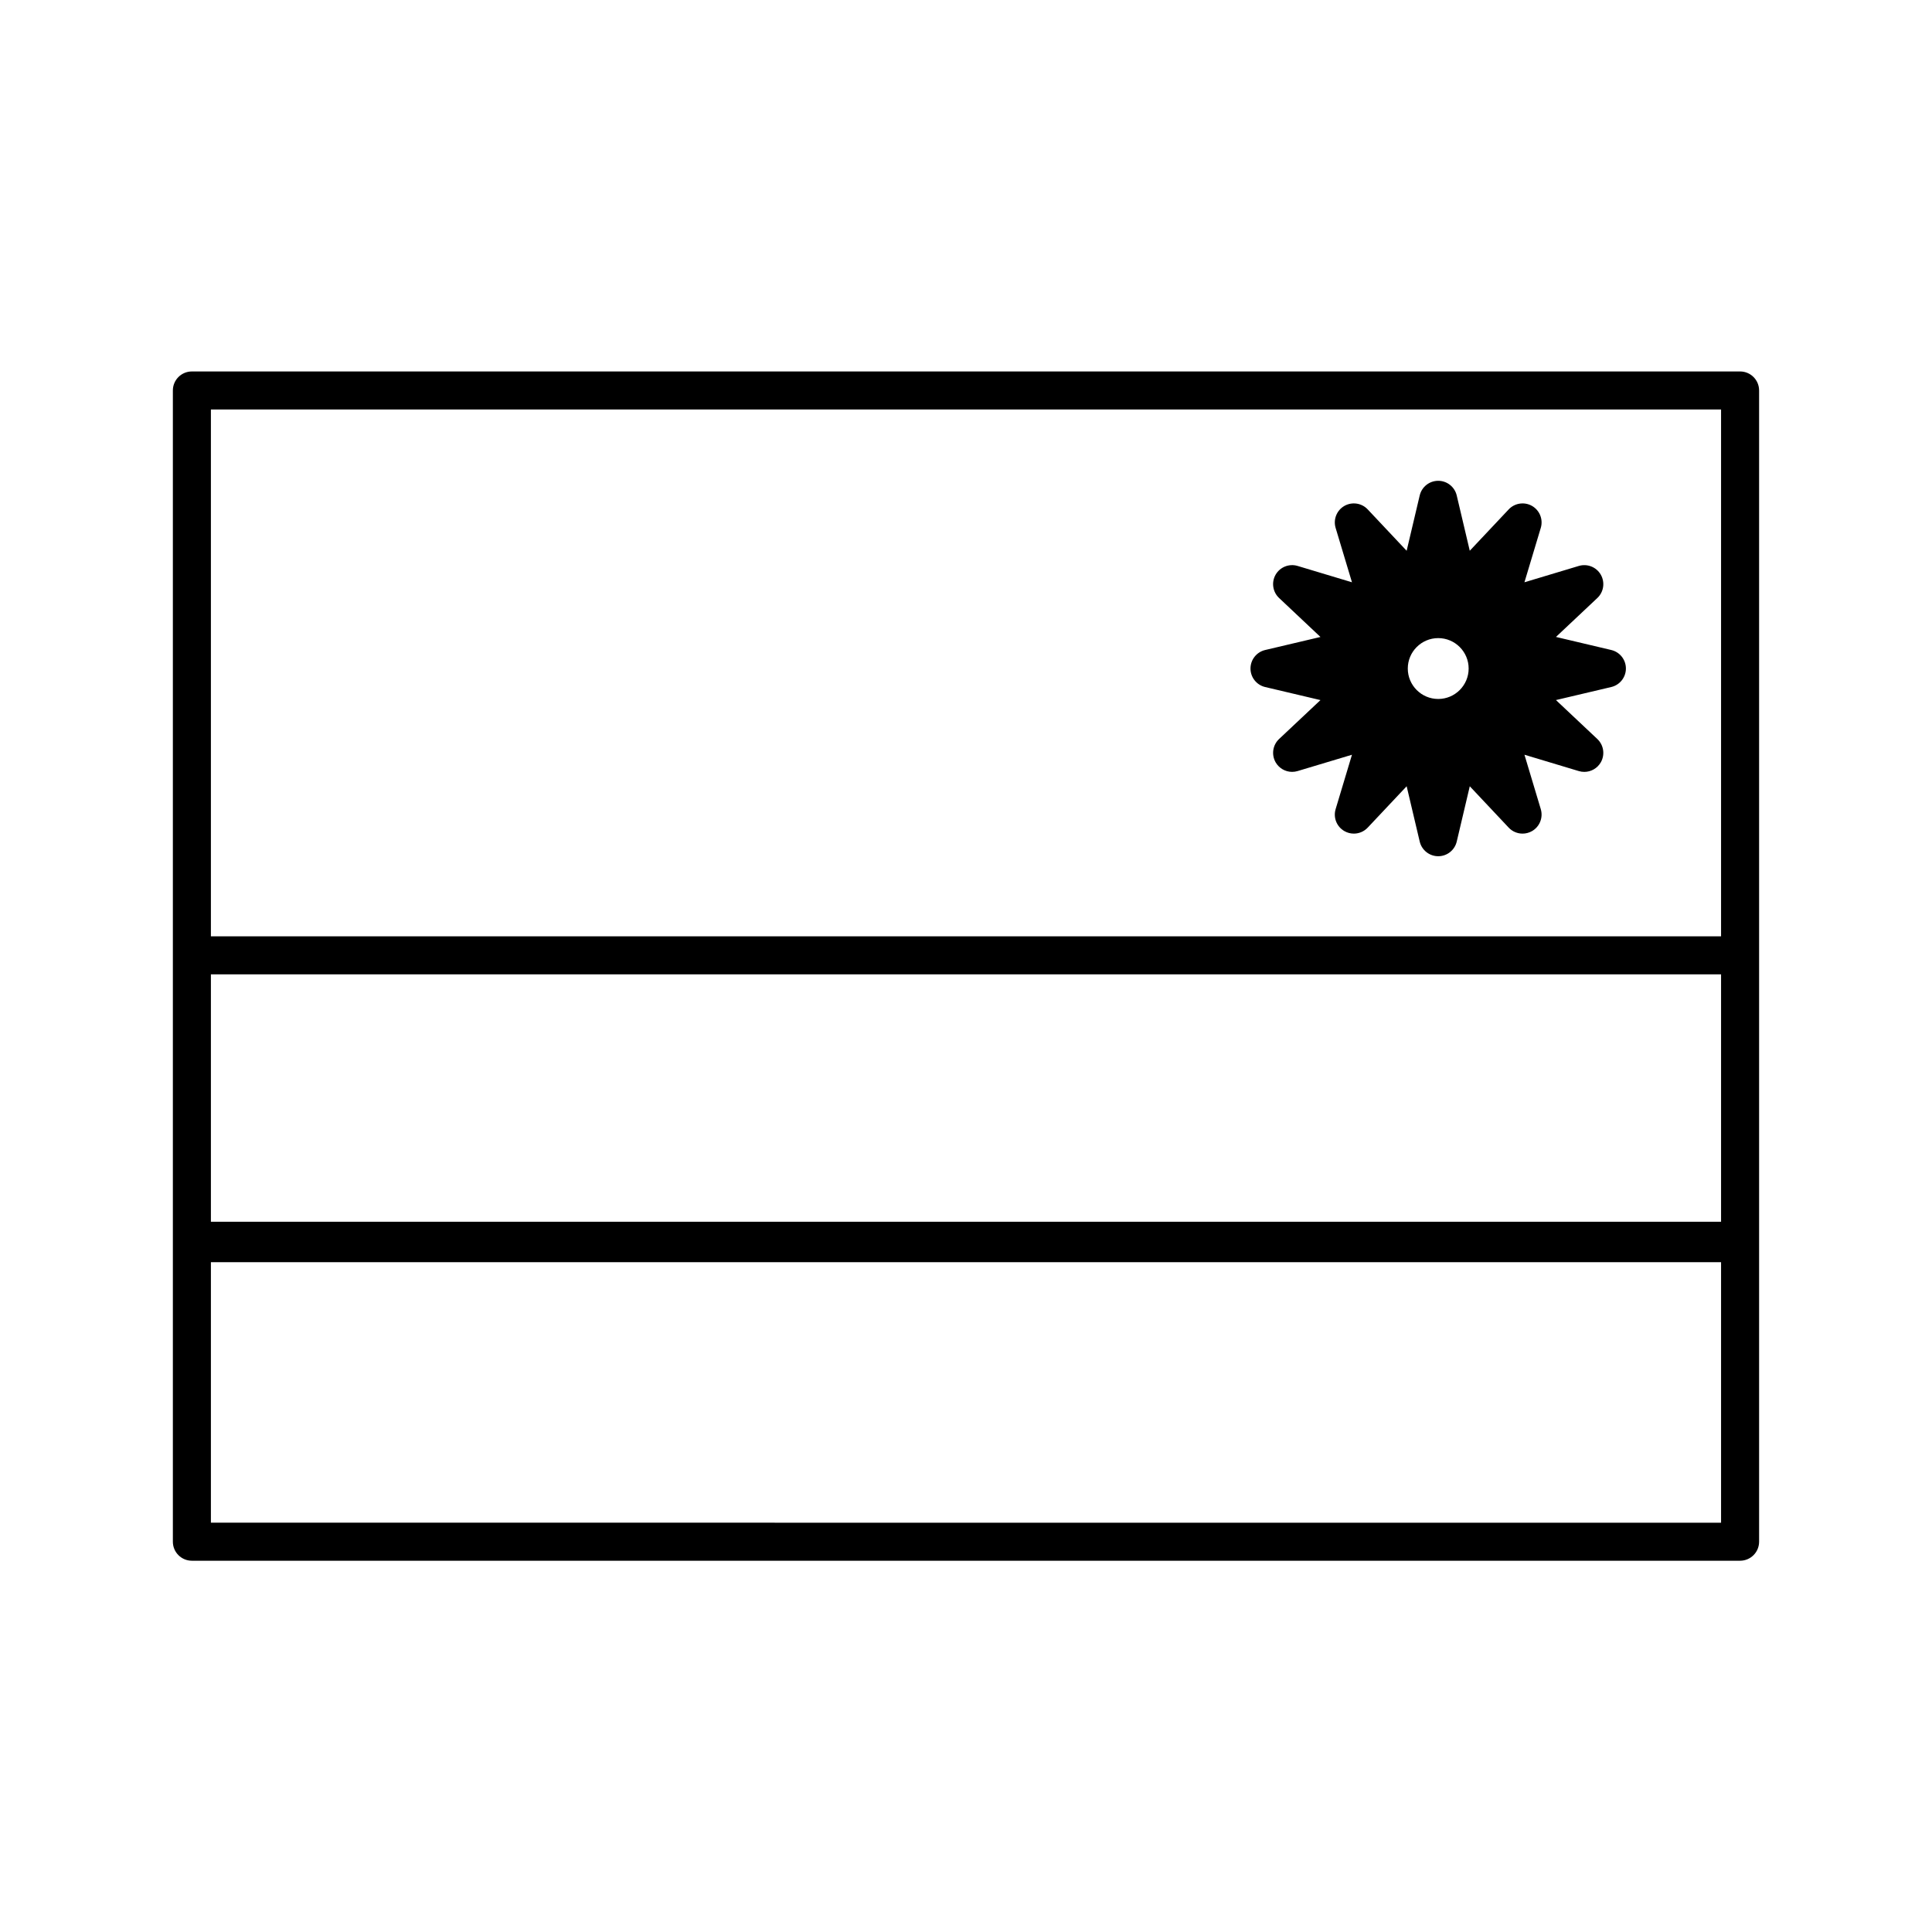 <?xml version="1.0" encoding="UTF-8"?>
<!-- Uploaded to: SVG Repo, www.svgrepo.com, Generator: SVG Repo Mixer Tools -->
<svg fill="#000000" width="800px" height="800px" version="1.1" viewBox="144 144 512 512" xmlns="http://www.w3.org/2000/svg">
 <g>
  <path d="m605.14 242.44h-410.29c-2.785 0-5.039 2.254-5.039 5.039v305.09c0 2.785 2.254 5.039 5.039 5.039h410.29c2.785 0 5.039-2.254 5.039-5.039v-305.09c0-2.785-2.258-5.039-5.039-5.039zm-405.25 225.34v-65.562h400.21v65.562zm400.21-215.26v139.62h-400.21v-139.62zm-400.21 295.01v-69.039h400.21v69.043z"/>
  <path d="m479.28 326.07 14.656 3.461-10.965 10.312c-1.703 1.602-2.074 4.16-0.91 6.191 0.922 1.586 2.602 2.519 4.363 2.519 0.484 0 0.969-0.07 1.445-0.211l14.418-4.328-4.332 14.414c-0.672 2.238 0.281 4.644 2.309 5.812 0.785 0.453 1.652 0.676 2.519 0.676 1.355 0 2.684-0.543 3.668-1.582l10.328-10.969 3.461 14.66c0.535 2.273 2.57 3.883 4.906 3.883 2.336 0 4.367-1.605 4.906-3.883l3.457-14.656 10.316 10.965c0.977 1.039 2.316 1.582 3.672 1.582 0.863 0 1.734-0.223 2.519-0.676 2.019-1.164 2.977-3.578 2.309-5.812l-4.328-14.418 14.414 4.336c0.484 0.141 0.969 0.211 1.449 0.211 1.762 0 3.445-0.934 4.363-2.519 1.164-2.019 0.789-4.586-0.91-6.191l-10.969-10.324 14.656-3.457c2.273-0.535 3.883-2.57 3.883-4.906s-1.602-4.363-3.883-4.906l-14.652-3.461 10.965-10.316c1.703-1.602 2.074-4.168 0.91-6.191-1.168-2.019-3.562-2.973-5.812-2.309l-14.418 4.332 4.332-14.418c0.672-2.238-0.289-4.644-2.309-5.812-2.016-1.16-4.586-0.789-6.191 0.91l-10.32 10.961-3.457-14.652c-0.535-2.273-2.57-3.883-4.906-3.883-2.336 0-4.367 1.605-4.906 3.883l-3.461 14.66-10.324-10.969c-1.602-1.703-4.172-2.07-6.191-0.91-2.019 1.168-2.977 3.578-2.309 5.812l4.336 14.418-14.418-4.336c-2.238-0.66-4.641 0.289-5.812 2.309-1.164 2.019-0.789 4.586 0.91 6.188l10.969 10.332-14.66 3.457c-2.273 0.535-3.883 2.57-3.883 4.906 0 2.34 1.617 4.371 3.887 4.906zm53.926-4.902c0 4.449-3.617 8.066-8.062 8.066-4.449 0-8.066-3.617-8.066-8.066 0-4.445 3.617-8.062 8.066-8.062s8.062 3.617 8.062 8.062z"/>
 </g>
</svg>